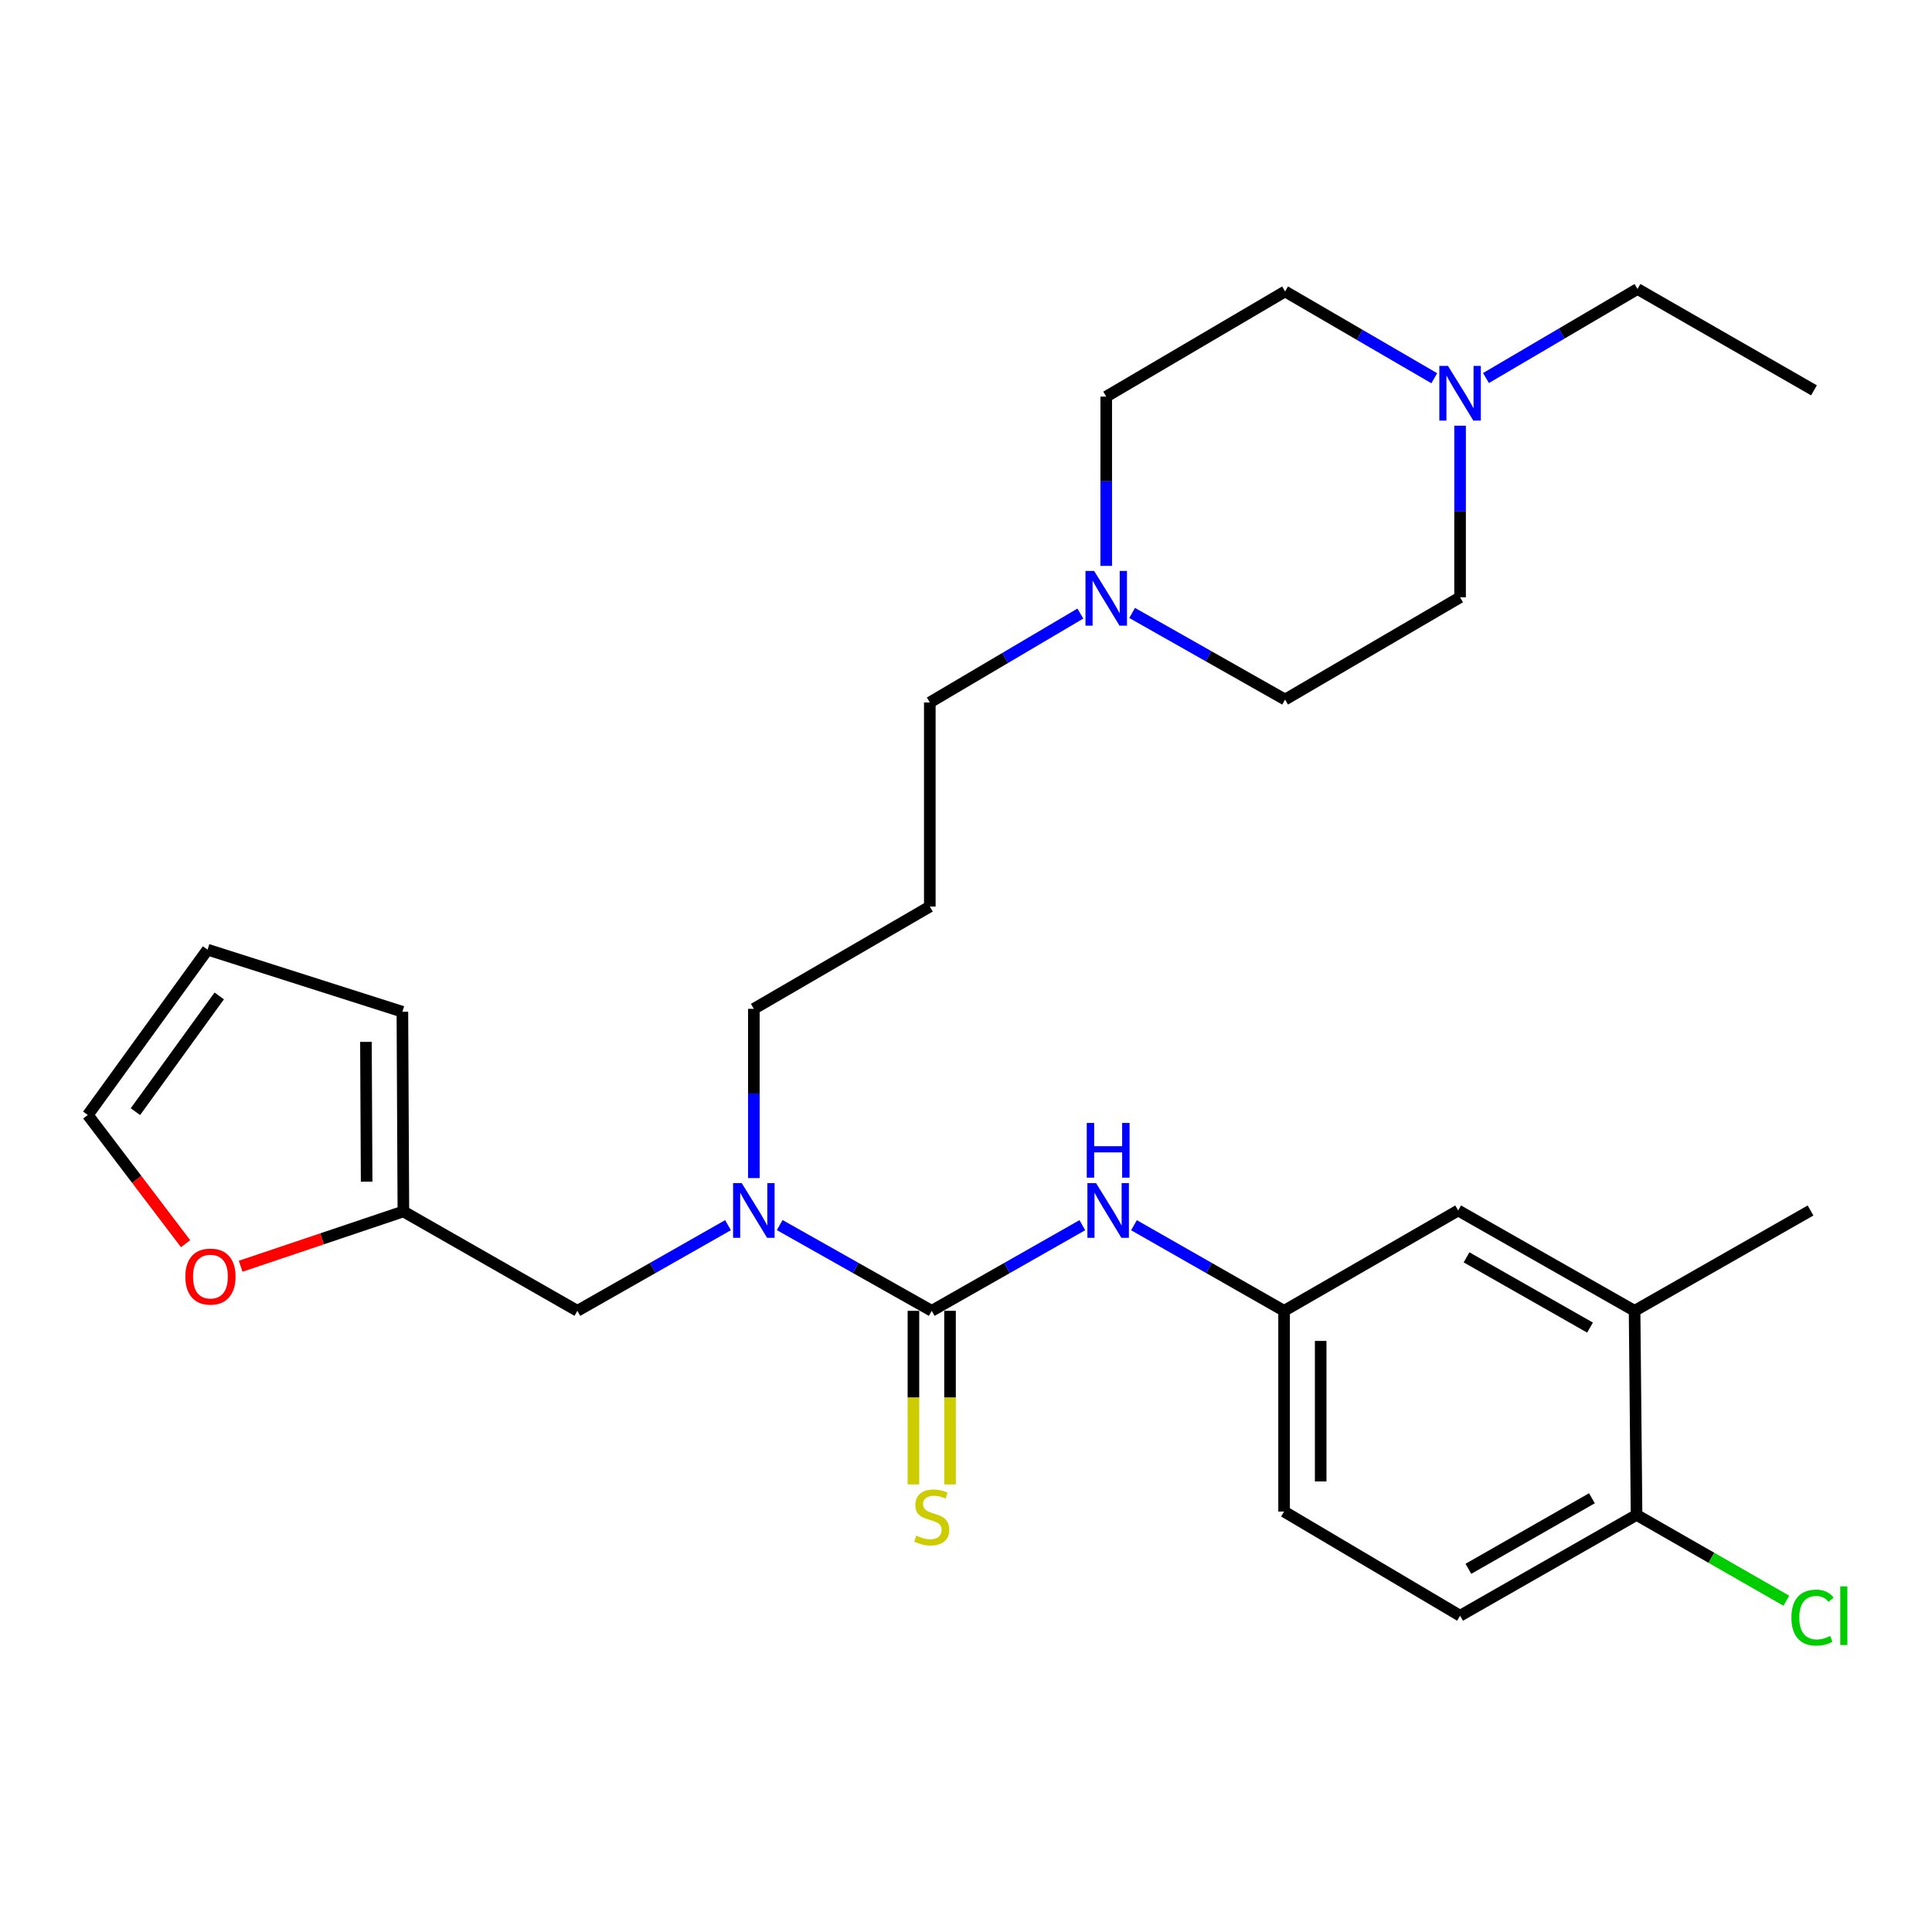 <?xml version='1.0' encoding='iso-8859-1'?>
<svg version='1.1' baseProfile='full'
              xmlns='http://www.w3.org/2000/svg'
                      xmlns:rdkit='http://www.rdkit.org/xml'
                      xmlns:xlink='http://www.w3.org/1999/xlink'
                  xml:space='preserve'
width='1000px' height='1000px' viewBox='0 0 1000 1000'>
<!-- END OF HEADER -->
<rect style='opacity:1.0;fill:#FFFFFF;stroke:none' width='1000' height='1000' x='0' y='0'> </rect>
<path class='bond-0' d='M 482.258,678.48 L 442.913,656.287' style='fill:none;fill-rule:evenodd;stroke:#000000;stroke-width:6px;stroke-linecap:butt;stroke-linejoin:miter;stroke-opacity:1' />
<path class='bond-0' d='M 442.913,656.287 L 403.569,634.095' style='fill:none;fill-rule:evenodd;stroke:#0000FF;stroke-width:6px;stroke-linecap:butt;stroke-linejoin:miter;stroke-opacity:1' />
<path class='bond-1' d='M 482.258,678.48 L 521.236,656.314' style='fill:none;fill-rule:evenodd;stroke:#000000;stroke-width:6px;stroke-linecap:butt;stroke-linejoin:miter;stroke-opacity:1' />
<path class='bond-1' d='M 521.236,656.314 L 560.215,634.147' style='fill:none;fill-rule:evenodd;stroke:#0000FF;stroke-width:6px;stroke-linecap:butt;stroke-linejoin:miter;stroke-opacity:1' />
<path class='bond-5' d='M 472.786,678.48 L 472.786,723.4' style='fill:none;fill-rule:evenodd;stroke:#000000;stroke-width:6px;stroke-linecap:butt;stroke-linejoin:miter;stroke-opacity:1' />
<path class='bond-5' d='M 472.786,723.4 L 472.786,768.32' style='fill:none;fill-rule:evenodd;stroke:#CCCC00;stroke-width:6px;stroke-linecap:butt;stroke-linejoin:miter;stroke-opacity:1' />
<path class='bond-5' d='M 491.729,678.48 L 491.729,723.4' style='fill:none;fill-rule:evenodd;stroke:#000000;stroke-width:6px;stroke-linecap:butt;stroke-linejoin:miter;stroke-opacity:1' />
<path class='bond-5' d='M 491.729,723.4 L 491.729,768.32' style='fill:none;fill-rule:evenodd;stroke:#CCCC00;stroke-width:6px;stroke-linecap:butt;stroke-linejoin:miter;stroke-opacity:1' />
<path class='bond-7' d='M 376.82,634.147 L 337.836,656.313' style='fill:none;fill-rule:evenodd;stroke:#0000FF;stroke-width:6px;stroke-linecap:butt;stroke-linejoin:miter;stroke-opacity:1' />
<path class='bond-7' d='M 337.836,656.313 L 298.852,678.48' style='fill:none;fill-rule:evenodd;stroke:#000000;stroke-width:6px;stroke-linecap:butt;stroke-linejoin:miter;stroke-opacity:1' />
<path class='bond-24' d='M 390.187,609.777 L 390.187,565.975' style='fill:none;fill-rule:evenodd;stroke:#0000FF;stroke-width:6px;stroke-linecap:butt;stroke-linejoin:miter;stroke-opacity:1' />
<path class='bond-24' d='M 390.187,565.975 L 390.187,522.173' style='fill:none;fill-rule:evenodd;stroke:#000000;stroke-width:6px;stroke-linecap:butt;stroke-linejoin:miter;stroke-opacity:1' />
<path class='bond-9' d='M 586.942,634.166 L 625.792,656.323' style='fill:none;fill-rule:evenodd;stroke:#0000FF;stroke-width:6px;stroke-linecap:butt;stroke-linejoin:miter;stroke-opacity:1' />
<path class='bond-9' d='M 625.792,656.323 L 664.642,678.48' style='fill:none;fill-rule:evenodd;stroke:#000000;stroke-width:6px;stroke-linecap:butt;stroke-linejoin:miter;stroke-opacity:1' />
<path class='bond-2' d='M 559.19,317.578 L 520.229,340.585' style='fill:none;fill-rule:evenodd;stroke:#0000FF;stroke-width:6px;stroke-linecap:butt;stroke-linejoin:miter;stroke-opacity:1' />
<path class='bond-2' d='M 520.229,340.585 L 481.268,363.593' style='fill:none;fill-rule:evenodd;stroke:#000000;stroke-width:6px;stroke-linecap:butt;stroke-linejoin:miter;stroke-opacity:1' />
<path class='bond-17' d='M 585.981,317.257 L 625.57,339.673' style='fill:none;fill-rule:evenodd;stroke:#0000FF;stroke-width:6px;stroke-linecap:butt;stroke-linejoin:miter;stroke-opacity:1' />
<path class='bond-17' d='M 625.57,339.673 L 665.158,362.088' style='fill:none;fill-rule:evenodd;stroke:#000000;stroke-width:6px;stroke-linecap:butt;stroke-linejoin:miter;stroke-opacity:1' />
<path class='bond-19' d='M 572.582,292.9 L 572.582,249.093' style='fill:none;fill-rule:evenodd;stroke:#0000FF;stroke-width:6px;stroke-linecap:butt;stroke-linejoin:miter;stroke-opacity:1' />
<path class='bond-19' d='M 572.582,249.093 L 572.582,205.286' style='fill:none;fill-rule:evenodd;stroke:#000000;stroke-width:6px;stroke-linecap:butt;stroke-linejoin:miter;stroke-opacity:1' />
<path class='bond-3' d='M 742.375,195.777 L 703.766,173.312' style='fill:none;fill-rule:evenodd;stroke:#0000FF;stroke-width:6px;stroke-linecap:butt;stroke-linejoin:miter;stroke-opacity:1' />
<path class='bond-3' d='M 703.766,173.312 L 665.158,150.848' style='fill:none;fill-rule:evenodd;stroke:#000000;stroke-width:6px;stroke-linecap:butt;stroke-linejoin:miter;stroke-opacity:1' />
<path class='bond-25' d='M 769.137,195.674 L 808.35,172.629' style='fill:none;fill-rule:evenodd;stroke:#0000FF;stroke-width:6px;stroke-linecap:butt;stroke-linejoin:miter;stroke-opacity:1' />
<path class='bond-25' d='M 808.35,172.629 L 847.563,149.585' style='fill:none;fill-rule:evenodd;stroke:#000000;stroke-width:6px;stroke-linecap:butt;stroke-linejoin:miter;stroke-opacity:1' />
<path class='bond-30' d='M 755.734,220.35 L 755.734,264.752' style='fill:none;fill-rule:evenodd;stroke:#0000FF;stroke-width:6px;stroke-linecap:butt;stroke-linejoin:miter;stroke-opacity:1' />
<path class='bond-30' d='M 755.734,264.752 L 755.734,309.154' style='fill:none;fill-rule:evenodd;stroke:#000000;stroke-width:6px;stroke-linecap:butt;stroke-linejoin:miter;stroke-opacity:1' />
<path class='bond-4' d='M 208.791,627.041 L 298.852,678.48' style='fill:none;fill-rule:evenodd;stroke:#000000;stroke-width:6px;stroke-linecap:butt;stroke-linejoin:miter;stroke-opacity:1' />
<path class='bond-8' d='M 208.791,627.041 L 166.674,641.225' style='fill:none;fill-rule:evenodd;stroke:#000000;stroke-width:6px;stroke-linecap:butt;stroke-linejoin:miter;stroke-opacity:1' />
<path class='bond-8' d='M 166.674,641.225 L 124.557,655.409' style='fill:none;fill-rule:evenodd;stroke:#FF0000;stroke-width:6px;stroke-linecap:butt;stroke-linejoin:miter;stroke-opacity:1' />
<path class='bond-12' d='M 208.791,627.041 L 208.276,523.678' style='fill:none;fill-rule:evenodd;stroke:#000000;stroke-width:6px;stroke-linecap:butt;stroke-linejoin:miter;stroke-opacity:1' />
<path class='bond-12' d='M 189.772,611.631 L 189.411,539.277' style='fill:none;fill-rule:evenodd;stroke:#000000;stroke-width:6px;stroke-linecap:butt;stroke-linejoin:miter;stroke-opacity:1' />
<path class='bond-6' d='M 846.058,678.48 L 754.745,626.546' style='fill:none;fill-rule:evenodd;stroke:#000000;stroke-width:6px;stroke-linecap:butt;stroke-linejoin:miter;stroke-opacity:1' />
<path class='bond-6' d='M 822.997,687.156 L 759.077,650.802' style='fill:none;fill-rule:evenodd;stroke:#000000;stroke-width:6px;stroke-linecap:butt;stroke-linejoin:miter;stroke-opacity:1' />
<path class='bond-26' d='M 846.058,678.48 L 937.13,626.546' style='fill:none;fill-rule:evenodd;stroke:#000000;stroke-width:6px;stroke-linecap:butt;stroke-linejoin:miter;stroke-opacity:1' />
<path class='bond-28' d='M 846.058,678.48 L 847.079,784.116' style='fill:none;fill-rule:evenodd;stroke:#000000;stroke-width:6px;stroke-linecap:butt;stroke-linejoin:miter;stroke-opacity:1' />
<path class='bond-13' d='M 96.053,643.731 L 70.754,610.424' style='fill:none;fill-rule:evenodd;stroke:#FF0000;stroke-width:6px;stroke-linecap:butt;stroke-linejoin:miter;stroke-opacity:1' />
<path class='bond-13' d='M 70.754,610.424 L 45.455,577.117' style='fill:none;fill-rule:evenodd;stroke:#000000;stroke-width:6px;stroke-linecap:butt;stroke-linejoin:miter;stroke-opacity:1' />
<path class='bond-11' d='M 664.642,678.48 L 754.745,626.546' style='fill:none;fill-rule:evenodd;stroke:#000000;stroke-width:6px;stroke-linecap:butt;stroke-linejoin:miter;stroke-opacity:1' />
<path class='bond-21' d='M 664.642,678.48 L 664.642,782.369' style='fill:none;fill-rule:evenodd;stroke:#000000;stroke-width:6px;stroke-linecap:butt;stroke-linejoin:miter;stroke-opacity:1' />
<path class='bond-21' d='M 683.585,694.063 L 683.585,766.786' style='fill:none;fill-rule:evenodd;stroke:#000000;stroke-width:6px;stroke-linecap:butt;stroke-linejoin:miter;stroke-opacity:1' />
<path class='bond-10' d='M 847.079,784.116 L 755.734,836.292' style='fill:none;fill-rule:evenodd;stroke:#000000;stroke-width:6px;stroke-linecap:butt;stroke-linejoin:miter;stroke-opacity:1' />
<path class='bond-10' d='M 823.982,775.494 L 760.041,812.017' style='fill:none;fill-rule:evenodd;stroke:#000000;stroke-width:6px;stroke-linecap:butt;stroke-linejoin:miter;stroke-opacity:1' />
<path class='bond-22' d='M 847.079,784.116 L 885.843,806.324' style='fill:none;fill-rule:evenodd;stroke:#000000;stroke-width:6px;stroke-linecap:butt;stroke-linejoin:miter;stroke-opacity:1' />
<path class='bond-22' d='M 885.843,806.324 L 924.606,828.532' style='fill:none;fill-rule:evenodd;stroke:#00CC00;stroke-width:6px;stroke-linecap:butt;stroke-linejoin:miter;stroke-opacity:1' />
<path class='bond-14' d='M 208.276,523.678 L 107.428,491.539' style='fill:none;fill-rule:evenodd;stroke:#000000;stroke-width:6px;stroke-linecap:butt;stroke-linejoin:miter;stroke-opacity:1' />
<path class='bond-29' d='M 45.455,577.117 L 107.428,491.539' style='fill:none;fill-rule:evenodd;stroke:#000000;stroke-width:6px;stroke-linecap:butt;stroke-linejoin:miter;stroke-opacity:1' />
<path class='bond-29' d='M 70.093,575.39 L 113.474,515.486' style='fill:none;fill-rule:evenodd;stroke:#000000;stroke-width:6px;stroke-linecap:butt;stroke-linejoin:miter;stroke-opacity:1' />
<path class='bond-15' d='M 755.734,836.292 L 664.642,782.369' style='fill:none;fill-rule:evenodd;stroke:#000000;stroke-width:6px;stroke-linecap:butt;stroke-linejoin:miter;stroke-opacity:1' />
<path class='bond-16' d='M 755.734,309.154 L 665.158,362.088' style='fill:none;fill-rule:evenodd;stroke:#000000;stroke-width:6px;stroke-linecap:butt;stroke-linejoin:miter;stroke-opacity:1' />
<path class='bond-18' d='M 665.158,150.848 L 572.582,205.286' style='fill:none;fill-rule:evenodd;stroke:#000000;stroke-width:6px;stroke-linecap:butt;stroke-linejoin:miter;stroke-opacity:1' />
<path class='bond-20' d='M 481.268,469.239 L 390.187,522.173' style='fill:none;fill-rule:evenodd;stroke:#000000;stroke-width:6px;stroke-linecap:butt;stroke-linejoin:miter;stroke-opacity:1' />
<path class='bond-23' d='M 481.268,469.239 L 481.268,363.593' style='fill:none;fill-rule:evenodd;stroke:#000000;stroke-width:6px;stroke-linecap:butt;stroke-linejoin:miter;stroke-opacity:1' />
<path class='bond-27' d='M 847.563,149.585 L 938.908,202.035' style='fill:none;fill-rule:evenodd;stroke:#000000;stroke-width:6px;stroke-linecap:butt;stroke-linejoin:miter;stroke-opacity:1' />
<path  class='atom-1' d='M 383.927 612.386
L 393.207 627.386
Q 394.127 628.866, 395.607 631.546
Q 397.087 634.226, 397.167 634.386
L 397.167 612.386
L 400.927 612.386
L 400.927 640.706
L 397.047 640.706
L 387.087 624.306
Q 385.927 622.386, 384.687 620.186
Q 383.487 617.986, 383.127 617.306
L 383.127 640.706
L 379.447 640.706
L 379.447 612.386
L 383.927 612.386
' fill='#0000FF'/>
<path  class='atom-2' d='M 567.321 612.386
L 576.601 627.386
Q 577.521 628.866, 579.001 631.546
Q 580.481 634.226, 580.561 634.386
L 580.561 612.386
L 584.321 612.386
L 584.321 640.706
L 580.441 640.706
L 570.481 624.306
Q 569.321 622.386, 568.081 620.186
Q 566.881 617.986, 566.521 617.306
L 566.521 640.706
L 562.841 640.706
L 562.841 612.386
L 567.321 612.386
' fill='#0000FF'/>
<path  class='atom-2' d='M 562.501 581.234
L 566.341 581.234
L 566.341 593.274
L 580.821 593.274
L 580.821 581.234
L 584.661 581.234
L 584.661 609.554
L 580.821 609.554
L 580.821 596.474
L 566.341 596.474
L 566.341 609.554
L 562.501 609.554
L 562.501 581.234
' fill='#0000FF'/>
<path  class='atom-3' d='M 566.322 295.51
L 575.602 310.51
Q 576.522 311.99, 578.002 314.67
Q 579.482 317.35, 579.562 317.51
L 579.562 295.51
L 583.322 295.51
L 583.322 323.83
L 579.442 323.83
L 569.482 307.43
Q 568.322 305.51, 567.082 303.31
Q 565.882 301.11, 565.522 300.43
L 565.522 323.83
L 561.842 323.83
L 561.842 295.51
L 566.322 295.51
' fill='#0000FF'/>
<path  class='atom-4' d='M 749.474 189.39
L 758.754 204.39
Q 759.674 205.87, 761.154 208.55
Q 762.634 211.23, 762.714 211.39
L 762.714 189.39
L 766.474 189.39
L 766.474 217.71
L 762.594 217.71
L 752.634 201.31
Q 751.474 199.39, 750.234 197.19
Q 749.034 194.99, 748.674 194.31
L 748.674 217.71
L 744.994 217.71
L 744.994 189.39
L 749.474 189.39
' fill='#0000FF'/>
<path  class='atom-6' d='M 474.258 794.825
Q 474.578 794.945, 475.898 795.505
Q 477.218 796.065, 478.658 796.425
Q 480.138 796.745, 481.578 796.745
Q 484.258 796.745, 485.818 795.465
Q 487.378 794.145, 487.378 791.865
Q 487.378 790.305, 486.578 789.345
Q 485.818 788.385, 484.618 787.865
Q 483.418 787.345, 481.418 786.745
Q 478.898 785.985, 477.378 785.265
Q 475.898 784.545, 474.818 783.025
Q 473.778 781.505, 473.778 778.945
Q 473.778 775.385, 476.178 773.185
Q 478.618 770.985, 483.418 770.985
Q 486.698 770.985, 490.418 772.545
L 489.498 775.625
Q 486.098 774.225, 483.538 774.225
Q 480.778 774.225, 479.258 775.385
Q 477.738 776.505, 477.778 778.465
Q 477.778 779.985, 478.538 780.905
Q 479.338 781.825, 480.458 782.345
Q 481.618 782.865, 483.538 783.465
Q 486.098 784.265, 487.618 785.065
Q 489.138 785.865, 490.218 787.505
Q 491.338 789.105, 491.338 791.865
Q 491.338 795.785, 488.698 797.905
Q 486.098 799.985, 481.738 799.985
Q 479.218 799.985, 477.298 799.425
Q 475.418 798.905, 473.178 797.985
L 474.258 794.825
' fill='#CCCC00'/>
<path  class='atom-9' d='M 95.922 660.754
Q 95.922 653.954, 99.282 650.154
Q 102.642 646.354, 108.922 646.354
Q 115.202 646.354, 118.562 650.154
Q 121.922 653.954, 121.922 660.754
Q 121.922 667.634, 118.522 671.554
Q 115.122 675.434, 108.922 675.434
Q 102.682 675.434, 99.282 671.554
Q 95.922 667.674, 95.922 660.754
M 108.922 672.234
Q 113.242 672.234, 115.562 669.354
Q 117.922 666.434, 117.922 660.754
Q 117.922 655.194, 115.562 652.394
Q 113.242 649.554, 108.922 649.554
Q 104.602 649.554, 102.242 652.354
Q 99.922 655.154, 99.922 660.754
Q 99.922 666.474, 102.242 669.354
Q 104.602 672.234, 108.922 672.234
' fill='#FF0000'/>
<path  class='atom-23' d='M 927.23 837.272
Q 927.23 830.232, 930.51 826.552
Q 933.83 822.832, 940.11 822.832
Q 945.95 822.832, 949.07 826.952
L 946.43 829.112
Q 944.15 826.112, 940.11 826.112
Q 935.83 826.112, 933.55 828.992
Q 931.31 831.832, 931.31 837.272
Q 931.31 842.872, 933.63 845.752
Q 935.99 848.632, 940.55 848.632
Q 943.67 848.632, 947.31 846.752
L 948.43 849.752
Q 946.95 850.712, 944.71 851.272
Q 942.47 851.832, 939.99 851.832
Q 933.83 851.832, 930.51 848.072
Q 927.23 844.312, 927.23 837.272
' fill='#00CC00'/>
<path  class='atom-23' d='M 952.51 821.112
L 956.19 821.112
L 956.19 851.472
L 952.51 851.472
L 952.51 821.112
' fill='#00CC00'/>
</svg>
